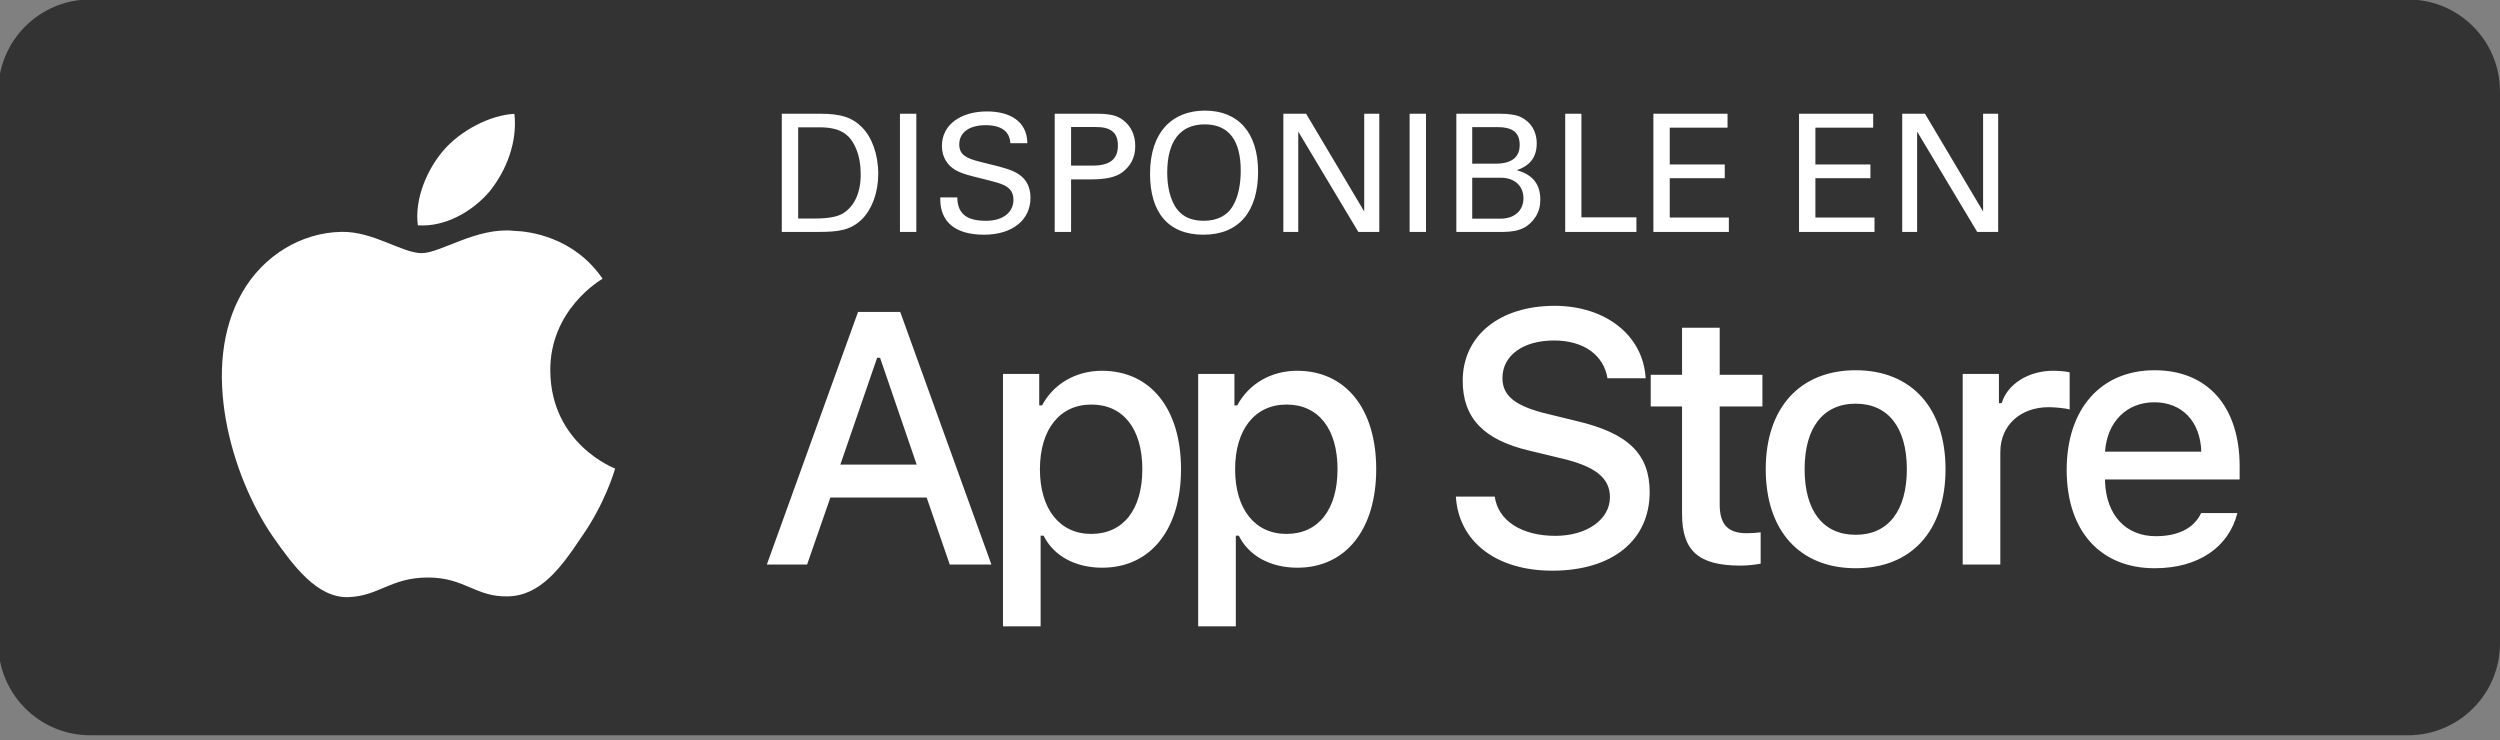 <svg width="733" height="217" viewBox="0 0 733 217" fill="none" xmlns="http://www.w3.org/2000/svg">
<rect x="0" y="0" width="733" height="217" fill="#808080" stroke="none"/>
<g clip-path="url(#clip0_3644_115972)">
<path d="M706.033 -0.152H26.467C11.573 -0.152 -0.5 11.921 -0.5 26.815V188.616C-0.5 203.509 11.573 215.583 26.467 215.583H706.033C720.927 215.583 733 203.509 733 188.616V26.815C733 11.921 720.927 -0.152 706.033 -0.152Z" fill="#333333"/>
<path fill-rule="evenodd" clip-rule="evenodd" d="M278.47 165.527H290.685L263.945 91.464H251.575L224.834 165.527H236.639L243.466 145.869H271.695L278.47 165.527ZM257.17 104.912H258.042L268.769 136.22H246.391L257.17 104.912ZM323.075 108.71C315.478 108.71 308.909 112.508 305.521 118.872H304.7V109.634H294.076V183.645H305.111V157.058H305.983C308.909 162.961 315.222 166.451 323.177 166.451C337.292 166.451 346.274 155.313 346.274 137.555C346.274 119.796 337.292 108.71 323.075 108.71ZM319.944 156.545C310.705 156.545 304.905 149.257 304.905 137.606C304.905 125.904 310.705 118.616 319.995 118.616C329.336 118.616 334.931 125.75 334.931 137.555C334.931 149.411 329.336 156.545 319.944 156.545ZM380.306 108.71C372.71 108.71 366.14 112.508 362.752 118.872H361.931V109.634H351.307V183.645H362.342V157.058H363.214C366.14 162.961 372.453 166.451 380.408 166.451C394.523 166.451 403.505 155.313 403.505 137.555C403.505 119.796 394.523 108.71 380.306 108.71ZM377.175 156.545C367.936 156.545 362.136 149.257 362.136 137.606C362.136 125.904 367.936 118.616 377.226 118.616C386.567 118.616 392.162 125.75 392.162 137.555C392.162 149.411 386.567 156.545 377.175 156.545ZM426.864 145.613C427.685 158.855 438.72 167.323 455.145 167.323C472.698 167.323 483.682 158.444 483.682 144.278C483.682 133.141 477.42 126.982 462.227 123.44L454.067 121.438C444.418 119.18 440.517 116.152 440.517 110.865C440.517 104.193 446.573 99.83 455.658 99.83C464.28 99.83 470.234 104.09 471.312 110.917H482.501C481.834 98.445 470.85 89.668 455.812 89.668C439.644 89.668 428.866 98.445 428.866 111.635C428.866 122.516 434.974 128.983 448.37 132.114L457.916 134.424C467.719 136.733 472.031 140.121 472.031 145.767C472.031 152.336 465.256 157.11 456.017 157.11C446.111 157.11 439.234 152.644 438.258 145.613H426.864ZM493.18 96.084V109.89H483.993V119.18H493.18V150.745C493.18 161.524 498.056 165.835 510.323 165.835C512.478 165.835 514.48 165.578 516.225 165.27V156.083C514.685 156.237 513.813 156.34 512.119 156.34C506.627 156.34 504.215 153.774 504.215 147.922V119.18H516.738V109.89H504.215V96.084H493.18ZM544.098 156.802C534.5 156.802 529.111 149.77 529.111 137.555C529.111 125.442 534.5 118.359 544.098 118.359C553.644 118.359 559.085 125.442 559.085 137.555C559.085 149.719 553.644 156.802 544.098 156.802ZM544.098 166.605C560.419 166.605 570.428 155.673 570.428 137.555C570.428 119.539 560.368 108.556 544.098 108.556C527.776 108.556 517.717 119.539 517.717 137.555C517.717 155.673 527.725 166.605 544.098 166.605ZM575.461 165.527H586.496V132.525C586.496 124.672 592.398 119.385 600.713 119.385C602.561 119.385 605.948 119.745 606.821 120.053V109.172C605.64 108.864 603.536 108.71 601.945 108.71C594.657 108.71 588.498 112.713 586.906 118.205H586.085V109.634H575.461V165.527ZM631.665 117.948C639.826 117.948 645.164 123.645 645.421 132.422H617.192C617.808 123.697 623.505 117.948 631.665 117.948ZM645.369 150.437C643.316 154.8 638.748 157.212 632.076 157.212C623.248 157.212 617.551 151.002 617.192 141.199V140.583H656.661V136.733C656.661 119.18 647.268 108.556 631.717 108.556C615.96 108.556 605.951 119.899 605.951 137.76C605.951 155.621 615.755 166.605 631.768 166.605C644.548 166.605 653.479 160.446 655.994 150.437H645.369Z" fill="white"/>
<path d="M229.224 33.344H240.456C246.648 33.344 249.912 34.448 252.792 37.376C255.624 40.256 257.496 45.2 257.496 50.96C257.496 56.528 255.672 61.28 252.792 64.208C249.48 67.52 245.832 68 239.976 68H229.224V33.344ZM234.024 64.064H239.064C242.616 64.064 245.16 63.632 246.792 62.768C250.056 60.992 252.36 57.152 252.36 51.152C252.36 48.32 251.928 45.776 250.968 43.52C249.096 39.056 245.976 37.328 240.264 37.328H234.024V64.064ZM263.865 33.344H268.665V68H263.865V33.344ZM301.224 41.984H296.232C296.04 38.528 293.592 36.704 288.984 36.704C284.136 36.704 281.256 38.864 281.256 42.32C281.256 45.392 283.272 46.4 287.256 47.408C291.624 48.512 294.792 49.184 297.048 50.192C301.032 51.968 302.136 54.944 302.136 58.016C302.136 64.4 296.952 68.816 288.504 68.816C279.768 68.816 275.688 64.784 275.688 58.448V57.872H280.68C280.728 62.72 283.512 64.736 289.032 64.736C294.456 64.736 297.144 62 297.144 58.544C297.144 55.856 295.608 54.512 292.536 53.6C286.968 51.968 282.792 51.44 280.056 49.808C277.992 48.56 276.168 46.304 276.168 42.8C276.168 36.416 281.88 32.672 289.368 32.672C295.992 32.672 301.128 35.456 301.224 41.984ZM309.24 33.344H321.528C325.752 33.344 327.672 33.968 329.304 35.216C331.56 36.944 332.856 39.488 332.856 42.848C332.856 46.352 331.368 48.752 329.112 50.48C327.144 51.968 324.168 52.592 319.992 52.592H314.04V68H309.24V33.344ZM314.04 48.56H320.328C325.464 48.56 327.768 46.64 327.768 42.656C327.768 40.832 327.288 39.296 325.992 38.384C324.936 37.616 323.496 37.232 321.048 37.232H314.04V48.56ZM368.871 50.336C368.871 61.904 363.351 68.816 352.839 68.816C342.567 68.816 337.191 62.336 337.191 50.96C337.191 38.72 343.719 32.432 353.271 32.432C363.207 32.432 368.871 39.056 368.871 50.336ZM352.935 64.736C357.015 64.736 359.751 63.104 361.287 60.704C363.111 57.824 363.783 53.888 363.783 50.048C363.783 41.216 360.327 36.464 353.223 36.464C346.071 36.464 342.231 41.36 342.231 50.624C342.231 54.464 342.999 58.688 345.255 61.52C346.887 63.584 349.431 64.736 352.935 64.736ZM376.279 33.344H382.951L399.991 62V33.344H404.407V68H398.263L380.647 38.576V68H376.279V33.344ZM413.302 33.344H418.102V68H413.302V33.344ZM426.998 33.344H439.718C442.55 33.344 444.662 33.68 446.054 34.4C448.694 35.744 450.566 38.288 450.566 42.08C450.566 45.872 448.79 48.512 444.71 49.904C449.462 51.2 451.622 54.08 451.622 58.544C451.622 60.416 451.19 62.096 450.23 63.584C448.358 66.416 445.814 68 440.678 68H426.998V33.344ZM431.654 47.984H438.566C443.318 47.984 445.574 46.016 445.574 42.512C445.574 39.104 443.798 37.28 439.142 37.28H431.654V47.984ZM431.654 64.112H440.006C443.846 64.112 446.677 61.904 446.677 58.112C446.677 54.464 443.99 52.112 440.102 52.112H431.654V64.112ZM458.917 33.344H463.669V63.728H479.797V68H458.917V33.344ZM484.773 33.344H506.517V37.424H489.573V48.224H505.701V52.256H489.573V63.776H506.901V68H484.773V33.344ZM527.476 33.344H549.22V37.424H532.276V48.224H548.404V52.256H532.276V63.776H549.604V68H527.476V33.344ZM557.732 33.344H564.404L581.444 62V33.344H585.86V68H579.716L562.1 38.576V68H557.732V33.344Z" fill="white"/>
<path fill-rule="evenodd" clip-rule="evenodd" d="M161.346 108.743C161.185 90.84 176.005 82.131 176.682 81.725C168.29 69.489 155.281 67.817 150.709 67.684C139.784 66.534 129.186 74.221 123.62 74.221C117.943 74.221 109.373 67.795 100.136 67.984C88.249 68.167 77.129 75.049 71.03 85.736C58.443 107.526 67.831 139.548 79.889 157.161C85.922 165.793 92.97 175.419 102.196 175.08C111.222 174.714 114.594 169.326 125.486 169.326C136.279 169.326 139.445 175.08 148.854 174.858C158.541 174.714 164.64 166.199 170.461 157.489C177.432 147.613 180.232 137.865 180.343 137.365C180.121 137.293 161.535 130.2 161.346 108.743Z" fill="white"/>
<path fill-rule="evenodd" clip-rule="evenodd" d="M143.571 56.097C148.426 50.026 151.748 41.767 150.826 33.385C143.799 33.696 135.012 38.245 129.952 44.183C125.475 49.415 121.475 57.991 122.509 66.056C130.402 66.645 138.506 62.074 143.571 56.097Z" fill="white"/>
</g>
<defs>
<clipPath id="clip0_3644_115972">
<rect width="733" height="217" fill="white"/>
</clipPath>
</defs>
</svg>
